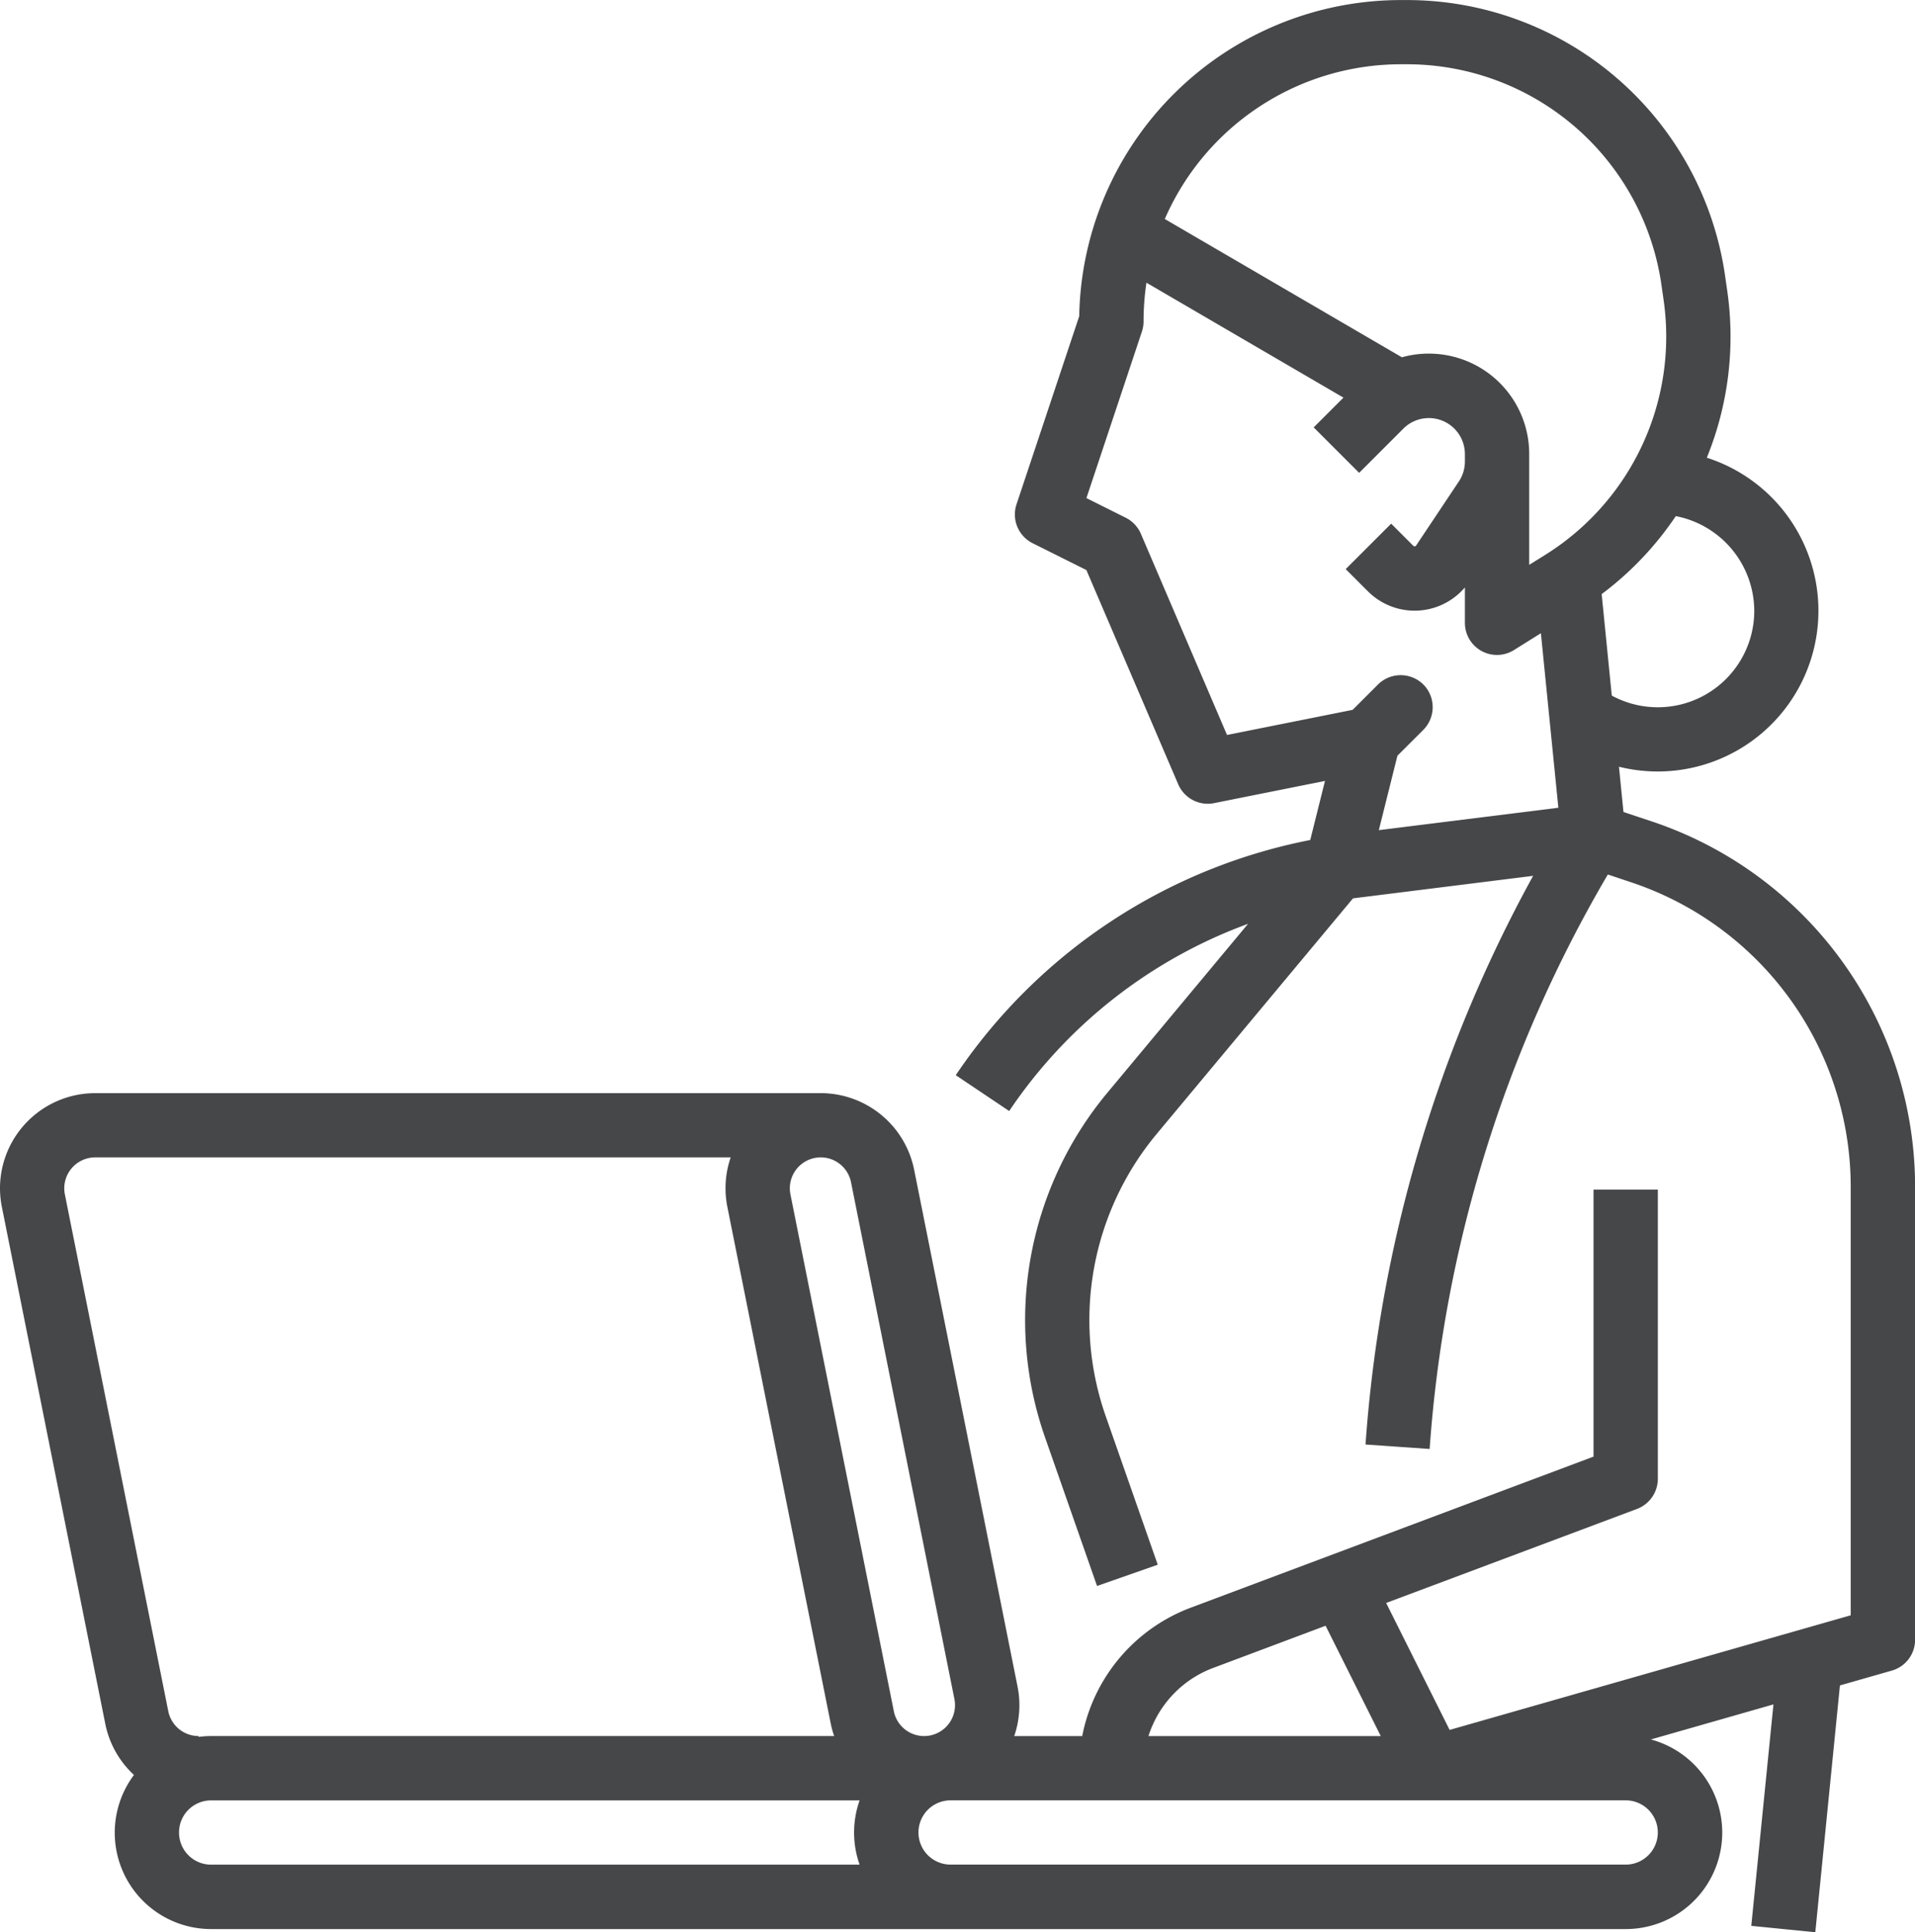 <svg xmlns="http://www.w3.org/2000/svg" width="101.554" height="102.458" viewBox="0 0 101.554 102.458">
  <path id="Path_82" data-name="Path 82" d="M680.881,235.059l-1.472-.489-.239-2.4a8.523,8.523,0,0,0,4.659-16.387,17.024,17.024,0,0,0,1.086-8.831l-.115-.8a17.046,17.046,0,0,0-16.876-14.637h-.332a17.066,17.066,0,0,0-17.045,16.764l-3.325,9.974a1.705,1.705,0,0,0,.853,2.063l2.852,1.424,4.87,11.36a1.705,1.705,0,0,0,1.9,1l5.883-1.178-.782,3.133A29.454,29.454,0,0,0,644,248.526l2.833,1.9A26.041,26.041,0,0,1,659.5,240.5l-7.483,8.984a18.843,18.843,0,0,0-3.3,18.2l2.775,7.927,3.219-1.127-2.776-7.927a15.424,15.424,0,0,1,2.7-14.892l10.431-12.516,9.552-1.194a73.237,73.237,0,0,0-8.888,30.155l3.4.236a69.818,69.818,0,0,1,9.45-30.462l1.223.409a17.028,17.028,0,0,1,11.657,16.173v22.7l-21.27,6.078-3.366-6.732,13.3-4.985a1.713,1.713,0,0,0,1.108-1.6V254.591h-3.411v14.161l-21.382,8.019a9.132,9.132,0,0,0-5.733,6.8H647.1a5.038,5.038,0,0,0,.176-2.628h0l-5.484-27.409a5.06,5.06,0,0,0-4.883-4.056v0H598.364a5.05,5.05,0,0,0-5.049,5.049,5.152,5.152,0,0,0,.1.99l5.484,27.409a5.032,5.032,0,0,0,1.52,2.705,5.111,5.111,0,0,0,4.1,8.173h75.015a5.115,5.115,0,0,0,1.328-10.054l6.5-1.859-1.175,11.743,3.395.339,1.306-13.088,2.75-.786a1.7,1.7,0,0,0,1.236-1.638V254.467A20.436,20.436,0,0,0,680.881,235.059Zm5.464-11.156a5.116,5.116,0,0,1-7.556,4.494l-.536-5.381a17.037,17.037,0,0,0,3.931-4.136A5.138,5.138,0,0,1,686.345,223.9ZM667.592,194.92h.332a13.637,13.637,0,0,1,13.5,11.711l.115.8a13.644,13.644,0,0,1-6.273,13.5l-.856.533v-5.88a5.32,5.32,0,0,0-5.324-5.321,5.234,5.234,0,0,0-1.427.195l-12.574-7.333A13.659,13.659,0,0,1,667.592,194.92Zm1.207,32.892a1.708,1.708,0,0,0-2.411,0l-1.341,1.341-6.662,1.332-4.567-10.664a1.7,1.7,0,0,0-.8-.853l-2.089-1.044,2.941-8.824a1.74,1.74,0,0,0,.089-.54,13.84,13.84,0,0,1,.153-2.057l10.447,6.094-1.578,1.578,2.411,2.411,2.35-2.351A1.912,1.912,0,0,1,671,215.586v.4a1.9,1.9,0,0,1-.323,1.06l-2.268,3.4a.092.092,0,0,1-.131.019l-.01-.006-1.178-1.179-2.411,2.411,1.179,1.178a3.5,3.5,0,0,0,4.95,0c.067-.067.131-.134.192-.208v1.872a1.7,1.7,0,0,0,2.606,1.447l1.424-.891.926,9.255-9.521,1.188.987-3.947,1.373-1.37A1.708,1.708,0,0,0,668.8,227.812Zm-11.162,52.15,5.975-2.242,2.926,5.851H654.219a5.7,5.7,0,0,1,3.417-3.609ZM638.445,254.2l5.484,27.412a1.639,1.639,0,0,1-1.287,1.926,1.549,1.549,0,0,1-.32.032,1.639,1.639,0,0,1-1.606-1.316l-5.484-27.412a1.639,1.639,0,0,1,1.287-1.926,1.525,1.525,0,0,1,.319-.032A1.638,1.638,0,0,1,638.445,254.2Zm-41.691.642a1.642,1.642,0,0,1,1.61-1.958h33.7a5.036,5.036,0,0,0-.176,2.628l5.484,27.409a5.011,5.011,0,0,0,.179.648H604.512a5.157,5.157,0,0,0-.667.045v-.045a1.641,1.641,0,0,1-1.606-1.316Zm6.055,33.844a1.7,1.7,0,0,1,1.7-1.705H638.9a5.113,5.113,0,0,0,0,3.408h-34.39A1.7,1.7,0,0,1,602.81,288.688Zm76.717,1.7h-35.8a1.7,1.7,0,1,1,0-3.408h35.8a1.7,1.7,0,1,1,0,3.408Z" transform="translate(-593.315 -191.512)" fill="#464749"/>
</svg>
